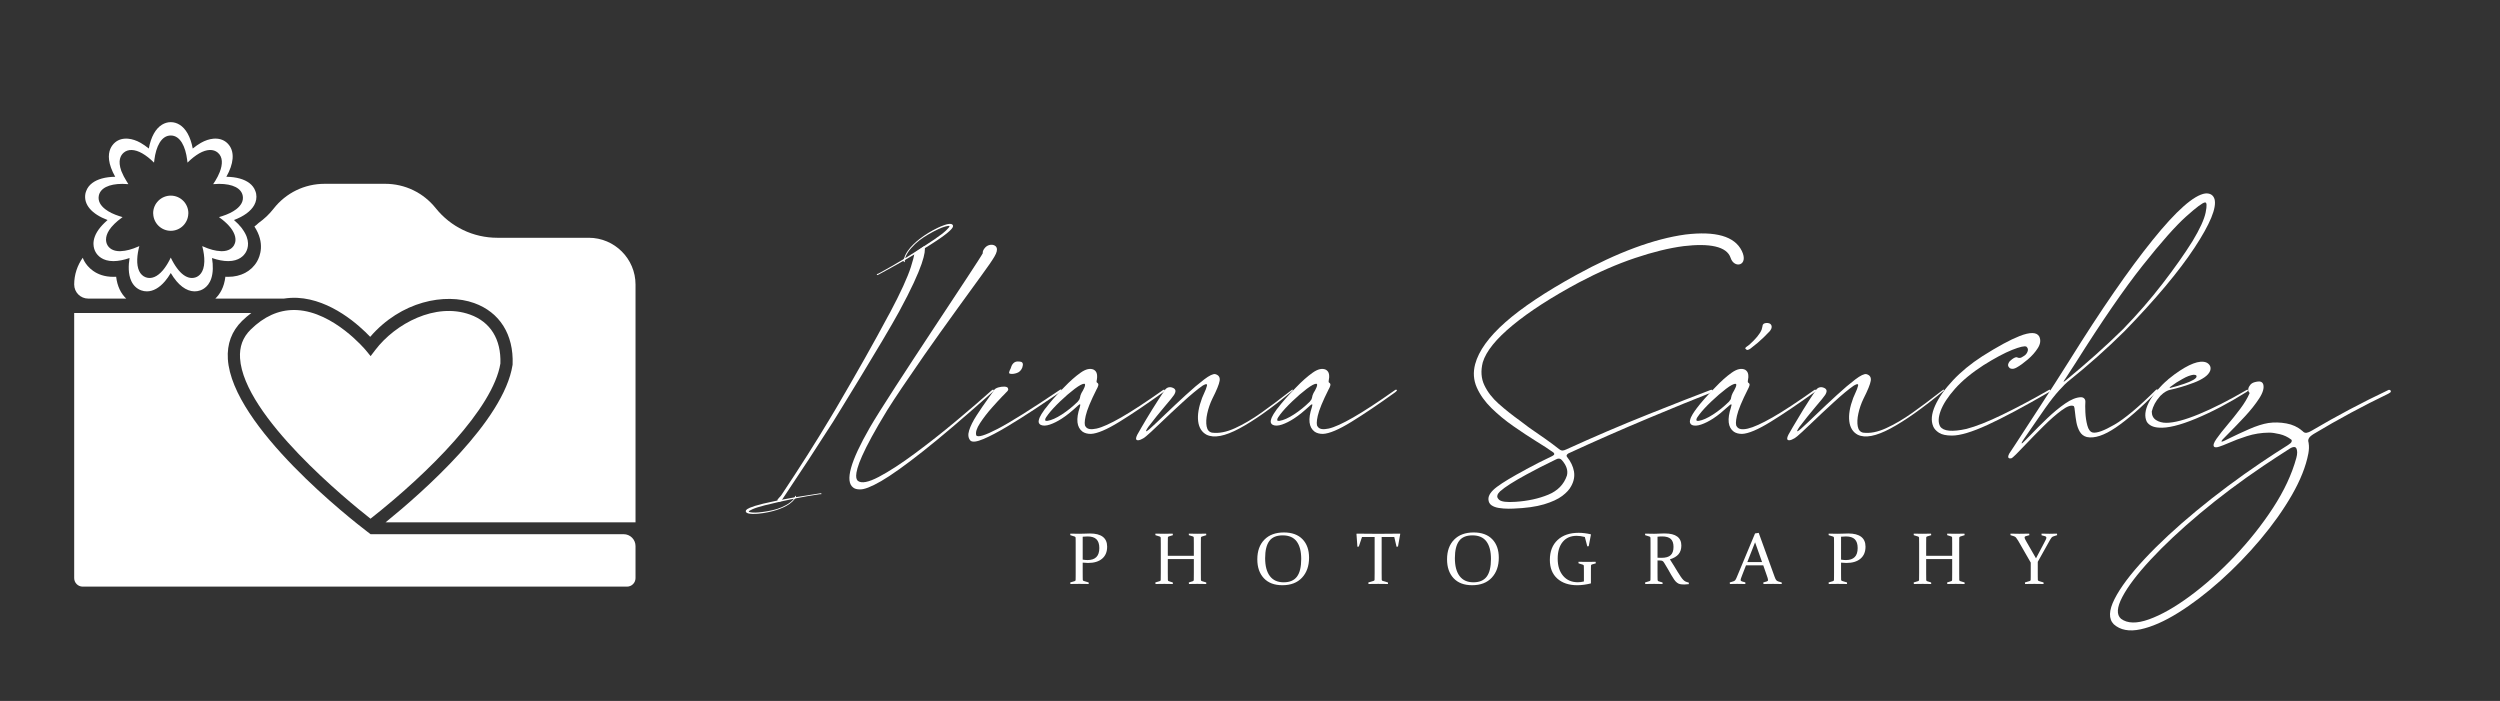 <?xml version="1.0" encoding="utf-8"?>
<!-- Generator: Adobe Illustrator 16.0.0, SVG Export Plug-In . SVG Version: 6.00 Build 0)  -->
<!DOCTYPE svg PUBLIC "-//W3C//DTD SVG 1.0//EN" "http://www.w3.org/TR/2001/REC-SVG-20010904/DTD/svg10.dtd">
<svg version="1.0" id="Capa_1" xmlns="http://www.w3.org/2000/svg" xmlns:xlink="http://www.w3.org/1999/xlink" x="0px" y="0px"
	 width="963px" height="270px" viewBox="0 0 963 270" enable-background="new 0 0 963 270" xml:space="preserve">
<rect x="0" y="0" width="963" height="270" fill="#333333" stroke="none"/>
<g>
	<path fill="#FFFFFF" d="M382.587,150.11c0.142,0.028,0.231,0.108,0.259,0.238c0.026,0.139-0.081,0.299-0.32,0.484
		c-10.95,9.771-19.908,17.405-26.872,22.906c-6.961,5.5-12.377,9.364-16.238,11.593c-3.865,2.229-6.617,3.289-8.253,3.181
		c-1.101,0-1.947-0.24-2.536-0.728c-3.196-2.388-1.061-10.061,6.397-23.021c7.461-12.964,42.352-64.669,43.585-67.299
		c-0.106-0.159-0.079-0.458,0.081-0.884c0.162-0.43,0.458-0.87,0.888-1.309c0.429-0.444,0.966-0.745,1.61-0.907
		c0.616-0.135,1.175-0.107,1.669,0.082c0.498,0.187,0.838,0.495,1.027,0.924c0.35,0.78,0.081,1.929-0.807,3.441
		c-0.883,1.518-2.521,3.899-4.909,7.146c-1.447,1.983-15.465,21.228-22.09,30.768c-6.629,9.538-11.392,16.617-14.291,21.231
		c-2.441,4-4.448,7.447-6.021,10.346c-1.567,2.897-2.789,5.327-3.66,7.289c-0.873,1.952-1.477,3.553-1.812,4.788
		c-0.335,1.23-0.503,2.178-0.503,2.837c0,0.658,0.08,1.132,0.243,1.428c0.159,0.298,0.294,0.482,0.402,0.563
		c0.026,0,0.038,0.012,0.038,0.043c1.396,1.044,4.074,0.527,8.033-1.552c3.958-2.079,8.572-5.073,13.848-8.979
		c5.269-3.902,10.549-8.06,15.837-12.476c5.285-4.415,9.939-8.419,13.966-12.015C382.294,150.124,382.435,150.087,382.587,150.11"/>
	<path fill="#FFFFFF" d="M408.805,150.029c0.122,0.081,0.141,0.223,0.06,0.424c-0.08,0.201-0.241,0.397-0.483,0.582
		c-2.979,2.042-6.276,4.255-9.901,6.642c-3.62,2.393-7.169,4.624-10.645,6.706c-3.475,2.079-6.481,3.653-9.02,4.728
		c-2.534,1.072-4.19,1.288-4.968,0.645c-0.888-0.941-1.069-2.254-0.544-3.944c0.522-1.69,1.49-3.632,2.896-5.817
		c1.41-2.19,2.987-4.489,4.733-6.904c0.266-0.376,0.507-0.708,0.725-1.006c0.241-0.348,0.467-0.669,0.685-0.969
		c0.211-0.292,0.442-0.627,0.685-1.004c0.291-0.375,0.816-0.671,1.567-0.887c0.751-0.211,1.489-0.315,2.217-0.301
		c0.721,0.013,1.191,0.182,1.406,0.503c0.186,0.353,0.203,0.665,0.041,0.947c-0.16,0.281-0.418,0.569-0.766,0.863
		c-0.214,0.215-0.443,0.455-0.68,0.727c-0.112,0.105-0.339,0.335-0.689,0.683c-0.964,0.993-2.312,2.464-4.046,4.409
		c-1.729,1.944-3.251,3.922-4.566,5.935c-1.315,2.014-1.799,3.584-1.451,4.711c0.59,0.885,3.355,0.04,8.294-2.533
		c4.937-2.575,12.879-7.556,23.828-14.935C408.476,150.019,408.686,149.952,408.805,150.029 M389.265,143.994
		c-0.432-0.055-0.621-0.23-0.564-0.525c0.054-0.295,0.175-0.641,0.364-1.045c0.184-0.325,0.32-0.633,0.4-0.928
		c0.187-0.669,0.502-1.214,0.946-1.629c0.441-0.417,0.984-0.624,1.63-0.624c0.458,0,0.859,0.042,1.207,0.121
		c0.352,0.079,0.584,0.293,0.707,0.644c0.119,0.351,0.06,0.886-0.181,1.611c-0.43,1.045-1.114,1.73-2.056,2.051
		C390.779,143.994,389.961,144.102,389.265,143.994"/>
	<path fill="#FFFFFF" d="M448.372,150.11c0.131,0,0.231,0.028,0.301,0.081c0.065,0.055,0.052,0.162-0.041,0.322
		c-0.093,0.162-0.318,0.378-0.665,0.644c-6.334,4.564-11.93,8.339-16.786,11.33c-4.857,2.992-8.521,4.546-10.988,4.651
		c-1.286,0-2.348-0.282-3.18-0.847c-2.253-1.661-2.616-4.793-1.087-9.382c0.134-0.426,0.201-0.727,0.201-0.902
		c0-0.175-0.048-0.264-0.14-0.264c-0.097,0-0.21,0.047-0.343,0.145c-0.136,0.092-0.255,0.194-0.361,0.3
		c-1.261,1.155-2.371,2.121-3.324,2.897c-0.95,0.779-1.925,1.491-2.917,2.132c-1.608,1.049-3.145,1.82-4.606,2.317
		c-1.462,0.497-2.638,0.541-3.524,0.141c-0.699-0.373-0.96-0.961-0.786-1.75c0.175-0.792,0.531-1.609,1.068-2.455
		c0.538-0.844,1.005-1.537,1.409-2.077c0.055-0.023,0.095-0.05,0.12-0.078c1.638-2.228,4.013-4.92,7.126-8.091
		c2.227-2.334,4.353-4.221,6.378-5.655c2.028-1.437,3.737-1.818,5.132-1.145c0.672,0.399,1.067,0.99,1.188,1.771
		c0.119,0.776,0.074,1.635-0.143,2.578c-0.023,0.131-0.023,0.259,0,0.38c0.027,0.12,0.122,0.222,0.283,0.302
		c0.35,0.242,0.47,0.578,0.363,1.006c-0.106,0.428-0.295,0.888-0.562,1.368l-0.038,0.041c-2.338,4.64-3.753,8.081-4.249,10.325
		c-0.498,2.239-0.504,3.616-0.021,4.121c0.616,0.996,2.02,1.25,4.208,0.768c2.187-0.483,5.358-1.918,9.516-4.308
		c4.163-2.385,9.528-5.901,16.102-10.543C448.114,150.151,448.233,150.11,448.372,150.11 M416.572,151.398
		c0.429-0.67,0.798-1.362,1.104-2.073c0.312-0.709,0.374-1.186,0.185-1.428h-0.042c-0.025-0.029-0.053-0.041-0.08-0.041v-0.04
		c-0.699-0.053-1.943,0.599-3.744,1.949c-1.799,1.358-3.677,2.976-5.635,4.851c-1.96,1.881-3.502,3.558-4.629,5.033
		c-0.025,0.028-0.054,0.069-0.08,0.123c-0.188,0.237-0.416,0.562-0.687,0.965c-0.266,0.401-0.395,0.753-0.378,1.048
		c0.013,0.293,0.327,0.402,0.942,0.319c1.503-0.24,3.328-1.053,5.477-2.434c2.144-1.383,4.197-3.038,6.158-4.973
		c0.536-0.616,0.79-1.072,0.764-1.369h0.043C416.073,152.604,416.276,151.963,416.572,151.398"/>
	<path fill="#FFFFFF" d="M497.577,150.232c0.104-0.108,0.207-0.155,0.298-0.142c0.096,0.015,0.142,0.067,0.142,0.161
		s-0.067,0.209-0.2,0.339c-7.996,6.633-14.793,11.45-20.39,14.452c-5.592,3.008-9.812,3.812-12.657,2.416
		c-1.852-0.993-2.933-2.724-3.24-5.192c-0.307-2.47,0.193-5.46,1.51-8.976c0.241-0.617,0.51-1.234,0.805-1.852
		c0.511-1.047,0.871-2.014,1.088-2.897c0.052-0.321-0.006-0.503-0.183-0.546c-0.176-0.037-0.395,0-0.665,0.123
		c-0.267,0.12-0.521,0.247-0.764,0.383c-2.013,1.394-4.587,3.525-7.726,6.396c-3.143,2.875-6.083,5.625-8.817,8.255
		c-2.713,2.602-4.484,4.24-5.313,4.912c-0.698,0.59-1.406,1.028-2.134,1.305c-0.723,0.283-1.241,0.296-1.551,0.041
		c-0.306-0.255-0.207-0.907,0.304-1.952c0.054-0.105,0.612-1.079,1.669-2.917c1.062-1.84,2.393-4.067,4.005-6.683
		c1.612-2.613,3.261-5.158,4.95-7.627c0.402-0.565,0.883-0.906,1.432-1.029c0.549-0.117,1.09-0.06,1.628,0.183
		c0.539,0.215,0.866,0.528,0.988,0.946c0.119,0.418-0.049,1.015-0.506,1.79c-0.505,0.753-1.648,2.162-3.417,4.227
		c-2.147,2.523-4.308,5.21-6.483,8.051c-0.212,0.321-0.406,0.623-0.582,0.905c-0.174,0.282-0.284,0.506-0.322,0.666
		c-0.043,0.16,0.045,0.194,0.262,0.1c0.215-0.094,0.602-0.383,1.167-0.864c1.663-1.502,3.701-3.421,6.118-5.756
		c2.522-2.419,5.104-4.841,7.749-7.268c2.64-2.428,4.998-4.425,7.062-5.997c2.066-1.571,3.517-2.259,4.349-2.072
		c1.312,0.374,1.865,1.233,1.649,2.577c-0.216,1.343-1.152,3.648-2.82,6.924c-0.885,1.849-1.535,3.734-1.949,5.653
		c-0.418,1.917-0.498,3.57-0.242,4.951c0.252,1.383,0.944,2.195,2.071,2.436c2.631,0.348,5.59-0.225,8.877-1.729
		c3.289-1.505,6.672-3.489,10.145-5.96c3.474-2.469,6.834-4.977,10.082-7.526C496.502,151.037,497.038,150.633,497.577,150.232"/>
	<path fill="#FFFFFF" d="M537.763,150.11c0.133,0,0.234,0.028,0.302,0.081c0.067,0.055,0.052,0.162-0.04,0.322
		c-0.093,0.162-0.316,0.378-0.663,0.644c-6.336,4.564-11.929,8.339-16.786,11.33c-4.856,2.992-8.521,4.546-10.988,4.651
		c-1.289,0-2.349-0.282-3.18-0.847c-2.252-1.661-2.615-4.793-1.088-9.382c0.133-0.426,0.203-0.727,0.203-0.902
		c0-0.175-0.047-0.264-0.143-0.264c-0.094,0-0.205,0.047-0.34,0.145c-0.138,0.092-0.256,0.194-0.365,0.3
		c-1.262,1.155-2.369,2.121-3.32,2.897c-0.95,0.779-1.924,1.491-2.916,2.132c-1.609,1.049-3.147,1.82-4.609,2.317
		c-1.464,0.497-2.64,0.541-3.522,0.141c-0.702-0.373-0.959-0.961-0.785-1.75c0.174-0.792,0.53-1.609,1.064-2.455
		c0.539-0.844,1.009-1.537,1.409-2.077c0.056-0.023,0.097-0.05,0.123-0.078c1.638-2.228,4.012-4.92,7.124-8.091
		c2.228-2.334,4.351-4.221,6.379-5.655c2.028-1.437,3.738-1.818,5.131-1.145c0.671,0.399,1.067,0.99,1.189,1.771
		c0.12,0.776,0.074,1.635-0.142,2.578c-0.027,0.131-0.027,0.259,0,0.38c0.029,0.12,0.121,0.222,0.282,0.302
		c0.349,0.242,0.47,0.578,0.362,1.006s-0.296,0.888-0.564,1.368l-0.037,0.041c-2.335,4.64-3.75,8.081-4.246,10.325
		c-0.496,2.239-0.508,3.616-0.021,4.121c0.614,0.996,2.017,1.25,4.204,0.768c2.189-0.483,5.361-1.918,9.519-4.308
		c4.161-2.385,9.528-5.901,16.101-10.543C537.507,150.151,537.626,150.11,537.763,150.11 M505.964,151.398
		c0.43-0.67,0.797-1.362,1.105-2.073c0.31-0.709,0.371-1.186,0.185-1.428h-0.042c-0.025-0.029-0.056-0.041-0.081-0.041v-0.04
		c-0.698-0.053-1.946,0.599-3.743,1.949c-1.799,1.358-3.678,2.976-5.633,4.851c-1.963,1.881-3.502,3.558-4.631,5.033
		c-0.026,0.028-0.054,0.069-0.079,0.123c-0.19,0.237-0.417,0.562-0.685,0.965c-0.269,0.401-0.396,0.753-0.383,1.048
		c0.013,0.293,0.327,0.402,0.944,0.319c1.502-0.24,3.328-1.053,5.476-2.434c2.145-1.383,4.199-3.038,6.159-4.973
		c0.534-0.616,0.79-1.072,0.763-1.369h0.041C505.468,152.604,505.667,151.963,505.964,151.398"/>
	<path fill="#FFFFFF" d="M658.873,150.233c-5.285,1.982-13.227,5.091-23.827,9.315c-10.604,4.225-21.215,8.77-31.839,13.626h-0.041
		c-0.351,0.188-0.737,0.31-1.167,0.361s-0.9-0.119-1.41-0.52c-1.637-1.29-3.461-2.649-5.473-4.069
		c-2.012-1.421-3.675-2.574-4.992-3.46c-0.752-0.536-1.207-0.858-1.367-0.965c-1.098-0.829-2.203-1.665-3.301-2.495
		c-2.925-2.096-5.629-4.244-8.111-6.442s-4.34-4.601-5.573-7.207c-1.235-2.599-1.438-5.538-0.606-8.812
		c1.289-4.268,5.153-9.053,11.595-14.35c6.44-5.298,14.919-10.769,25.435-16.402c7.465-3.945,14.664-7.084,21.601-9.419
		c6.933-2.335,13.191-3.868,18.776-4.591c9.794-1.15,16.608,0.028,18.073,4.549c1.377,4.249,7.081,3.02,4.304-2.697
		c-2.754-5.665-10.114-7.714-21.733-6.32c-12.13,1.666-26.142,6.86-42.021,15.577c-11.865,6.522-20.979,12.6-27.354,18.236
		c-6.371,5.635-10.245,11.015-11.614,16.14c-0.828,3.138-0.621,6.126,0.625,8.955c1.25,2.831,3.141,5.489,5.675,7.972
		c2.538,2.482,5.335,4.792,8.396,6.923c3.058,2.134,6.01,4.084,8.855,5.856c2.602,1.586,4.804,3.021,6.6,4.308
		c0.215,0.162,0.324,0.359,0.324,0.603c0,0.241-0.256,0.496-0.768,0.765c-3.674,1.745-7.016,3.434-10.021,5.074
		c-0.082,0.051-0.162,0.108-0.241,0.16c-5.072,2.706-8.749,4.917-11.028,6.622c-2.283,1.703-3.383,3.317-3.303,4.849
		c0.056,0.99,0.449,1.744,1.187,2.253c0.739,0.514,1.693,0.858,2.858,1.045c1.169,0.19,2.422,0.285,3.764,0.285
		c0.589,0,1.194-0.019,1.812-0.041c4.832-0.187,8.762-0.739,11.793-1.649c3.034-0.912,5.376-1.994,7.025-3.239
		c1.648-1.249,2.795-2.502,3.438-3.766c1.049-1.879,1.404-3.778,1.071-5.693c-0.34-1.921-1.23-3.779-2.677-5.577
		c-0.16-0.188-0.207-0.397-0.141-0.623c0.064-0.229,0.287-0.464,0.663-0.707c10.224-4.72,20.502-9.24,30.834-13.562
		c10.33-4.321,18.282-7.568,23.869-9.743c0.347-0.158,0.59-0.354,0.723-0.582c0.134-0.228,0.146-0.409,0.04-0.542
		C659.491,150.098,659.25,150.098,658.873,150.233z M603.569,183.197c-1.156,3.408-3.555,5.864-7.205,7.368
		c-3.648,1.501-7.822,2.414-12.518,2.733c-3.434,0.242-5.57-0.026-6.399-0.803c-0.483-0.457-0.72-0.893-0.706-1.311
		c0.014-0.415,0.148-0.789,0.4-1.127c0.256-0.332,0.488-0.608,0.705-0.823c0.027-0.026,0.055-0.041,0.082-0.041
		c1.715-1.554,5.087-3.706,10.102-6.438c3.328-1.827,7.111-3.759,11.352-5.798c0.885-0.484,1.625-0.403,2.215,0.242
		C603.419,179.268,604.077,181.268,603.569,183.197z"/>
	<path fill="#FFFFFF" d="M699.204,150.11c0.15,0,0.255,0.033,0.321,0.103c0.066,0.062,0.055,0.171-0.038,0.322
		c-0.098,0.145-0.316,0.356-0.667,0.622c-6.331,4.564-11.927,8.339-16.783,11.33c-4.858,2.992-8.52,4.546-10.987,4.651
		c-1.29,0-2.35-0.282-3.183-0.846c-2.25-1.637-2.615-4.763-1.085-9.378h-0.04c0.159-0.43,0.241-0.734,0.241-0.907
		c0-0.175-0.049-0.264-0.143-0.264s-0.207,0.05-0.34,0.145c-0.137,0.092-0.254,0.194-0.361,0.3
		c-1.292,1.155-2.404,2.121-3.341,2.897c-0.943,0.779-1.907,1.491-2.899,2.136c-1.609,1.045-3.145,1.816-4.611,2.313
		c-1.46,0.497-2.647,0.559-3.559,0.181c-0.67-0.403-0.922-0.999-0.744-1.79c0.176-0.792,0.525-1.609,1.064-2.455
		c0.538-0.844,1.005-1.525,1.41-2.032c0.027-0.055,0.054-0.095,0.08-0.122c1.661-2.229,4.052-4.927,7.165-8.092
		c2.199-2.335,4.312-4.221,6.336-5.655c2.029-1.437,3.753-1.818,5.175-1.148c0.67,0.403,1.066,0.994,1.188,1.774
		c0.121,0.777,0.071,1.635-0.142,2.571c-0.028,0.138-0.028,0.266,0,0.387c0.025,0.12,0.119,0.234,0.28,0.339
		c0.35,0.219,0.47,0.541,0.363,0.969c-0.109,0.428-0.296,0.882-0.564,1.368c-0.026,0.029-0.04,0.054-0.04,0.081
		c-2.334,4.614-3.748,8.041-4.244,10.285c-0.501,2.241-0.504,3.618-0.021,4.125c0.614,1.018,2.015,1.283,4.205,0.785
		c2.188-0.497,5.359-1.937,9.52-4.308c4.158-2.372,9.525-5.895,16.101-10.566C698.944,150.151,699.056,150.11,699.204,150.11
		 M667.425,151.398c0.403-0.67,0.769-1.362,1.089-2.073c0.322-0.709,0.389-1.187,0.2-1.428h-0.039
		c-0.028-0.029-0.055-0.041-0.082-0.041h-0.039c-0.672-0.082-1.905,0.562-3.706,1.932c-1.794,1.369-3.677,2.986-5.633,4.851
		c-1.958,1.865-3.502,3.535-4.629,5.012c-0.028,0.027-0.056,0.068-0.08,0.122c-0.216,0.237-0.449,0.562-0.703,0.965
		c-0.256,0.401-0.377,0.753-0.366,1.048c0.015,0.293,0.329,0.402,0.947,0.323c1.505-0.244,3.329-1.057,5.477-2.438
		c2.146-1.38,4.197-3.038,6.156-4.973c0.535-0.616,0.79-1.072,0.766-1.369C666.915,152.604,667.133,151.963,667.425,151.398
		 M672.858,134.772c-0.482-0.293-0.662-0.54-0.541-0.743c0.12-0.199,0.368-0.422,0.742-0.663c0.269-0.162,0.525-0.349,0.768-0.563
		c2.497-2.229,4.076-4.16,4.75-5.796c0.106-0.322,0.199-0.683,0.276-1.088c0.056-0.35,0.111-0.616,0.164-0.806h0.04v-0.038
		c0.133-0.271,0.388-0.457,0.765-0.564c0.376-0.105,0.764-0.135,1.169-0.079c0.403,0.053,0.725,0.175,0.967,0.362
		c0.372,0.349,0.535,0.773,0.482,1.265c-0.056,0.499-0.283,0.987-0.685,1.473c-0.133,0.187-0.906,0.975-2.312,2.353
		c-1.411,1.383-3.119,2.84-5.133,4.368c-0.243,0.186-0.514,0.336-0.804,0.444C673.209,134.804,672.993,134.828,672.858,134.772"/>
	<path fill="#FFFFFF" d="M748.391,150.232c0.104-0.108,0.204-0.155,0.299-0.142c0.098,0.015,0.142,0.067,0.142,0.161
		s-0.068,0.209-0.201,0.339c-7.997,6.633-14.792,11.45-20.39,14.452c-5.592,3.008-9.814,3.812-12.654,2.416
		c-1.852-0.993-2.933-2.724-3.241-5.192c-0.31-2.47,0.193-5.46,1.511-8.976c0.242-0.617,0.508-1.234,0.805-1.852
		c0.51-1.047,0.868-2.014,1.085-2.897c0.056-0.321-0.006-0.503-0.179-0.546c-0.178-0.037-0.396,0-0.665,0.123
		c-0.271,0.12-0.525,0.247-0.767,0.383c-2.012,1.394-4.59,3.525-7.725,6.396c-3.144,2.875-6.083,5.625-8.819,8.255
		c-2.709,2.602-4.479,4.24-5.312,4.912c-0.697,0.59-1.411,1.028-2.131,1.305c-0.725,0.283-1.243,0.296-1.553,0.041
		c-0.308-0.255-0.206-0.907,0.301-1.952c0.056-0.105,0.611-1.079,1.673-2.917c1.059-1.84,2.395-4.067,4.003-6.683
		c1.613-2.613,3.261-5.158,4.951-7.627c0.399-0.565,0.882-0.906,1.43-1.029c0.549-0.117,1.096-0.06,1.628,0.183
		c0.54,0.215,0.866,0.528,0.99,0.946c0.122,0.418-0.047,1.015-0.505,1.79c-0.508,0.753-1.648,2.162-3.421,4.227
		c-2.145,2.523-4.307,5.21-6.478,8.051c-0.217,0.321-0.412,0.623-0.585,0.905c-0.175,0.282-0.281,0.506-0.321,0.666
		c-0.042,0.16,0.045,0.194,0.26,0.1c0.215-0.094,0.604-0.383,1.165-0.864c1.666-1.502,3.708-3.421,6.118-5.756
		c2.523-2.419,5.109-4.841,7.752-7.268c2.641-2.428,4.995-4.425,7.062-5.997c2.064-1.571,3.518-2.259,4.347-2.072
		c1.313,0.374,1.865,1.233,1.65,2.577c-0.216,1.343-1.154,3.648-2.816,6.924c-0.886,1.849-1.539,3.734-1.951,5.653
		c-0.417,1.917-0.496,3.57-0.244,4.951c0.253,1.383,0.948,2.195,2.074,2.436c2.629,0.348,5.589-0.225,8.874-1.729
		c3.29-1.505,6.668-3.489,10.146-5.96c3.474-2.469,6.832-4.977,10.082-7.526C747.316,151.037,747.854,150.633,748.391,150.232"/>
	<path fill="#FFFFFF" d="M789.684,150.169c0.12,0.07,0.18,0.17,0.18,0.306s-0.119,0.281-0.358,0.442
		c-10.012,5.795-17.995,10.057-23.952,12.779c-5.957,2.725-10.505,4.087-13.646,4.087c-2.253,0-3.933-0.364-5.031-1.089
		c-1.097-0.724-1.836-1.543-2.211-2.457c-0.915-2.173-0.673-4.821,0.723-7.948c1.397-3.126,3.68-6.372,6.845-9.738
		c3.164-3.372,6.947-6.477,11.35-9.322c5.928-3.751,10.706-6.345,14.328-7.768c4.107-1.611,6.642-1.554,7.607,0.161
		c0.647,1.366,0.473,2.848-0.524,4.429c-0.993,1.586-2.293,3.06-3.901,4.425c-1.61,1.37-3.021,2.392-4.229,3.062
		c-0.935,0.562-1.783,0.687-2.532,0.362c-0.053-0.024-0.108-0.053-0.161-0.082c-0.162-0.135-0.312-0.294-0.445-0.484
		c-0.401-0.559-0.266-1.283,0.403-2.171c0.268-0.267,0.585-0.537,0.948-0.806c0.36-0.268,0.715-0.476,1.065-0.623
		c0.348-0.146,0.618-0.181,0.807-0.099c0.345,0.188,0.711,0.269,1.087,0.237c0.377-0.025,0.845-0.237,1.407-0.644
		c0.026-0.025,0.053-0.052,0.077-0.079h0.042c0.188-0.133,0.377-0.268,0.565-0.405c0-0.023,0.013-0.036,0.037-0.036l0.042-0.041
		c0-0.028,0.016-0.04,0.04-0.04c0.428-0.431,0.716-0.94,0.866-1.529c0.146-0.589-0.035-1.11-0.547-1.572
		c-0.667-0.346-2.494,0.068-5.472,1.247c-2.978,1.185-6.668,3.157-11.068,5.917c-4.563,2.954-8.21,5.973-10.95,9.058
		c-2.735,3.088-4.579,5.919-5.533,8.492c-0.953,2.579-1.013,4.591-0.18,6.042c1.258,1.85,4.641,2.157,10.142,0.927
		c3.648-0.94,8.278-2.771,13.886-5.5c5.609-2.72,11.593-5.907,17.953-9.557C789.449,150.098,789.566,150.105,789.684,150.169"/>
	<path fill="#FFFFFF" d="M830.899,149.987c0.16,0,0.251,0.082,0.26,0.244c0.013,0.161-0.124,0.401-0.419,0.723
		c-5.959,6.067-11.198,10.634-15.718,13.709c-4.525,3.071-8.247,4.301-11.172,3.682c-1.207-0.32-2.12-1.021-2.738-2.094
		c-0.617-1.071-1.045-2.289-1.289-3.642c-0.241-1.358-0.414-2.6-0.522-3.724c-0.106-1.369-0.269-2.187-0.483-2.455
		c-0.99-0.484-2.554,0.059-4.689,1.632c-2.131,1.567-4.453,3.6-6.961,6.098c-2.51,2.494-4.84,4.868-6.984,7.121
		c-1.449,1.53-2.656,2.78-3.62,3.747c-0.968,0.964-1.584,1.475-1.854,1.527h-0.079c-0.133,0.024-0.288,0.034-0.463,0.021
		c-0.176-0.015-0.324-0.074-0.448-0.182c-0.117-0.106-0.17-0.289-0.157-0.546c0.016-0.254,0.142-0.618,0.384-1.102
		c0.104-0.163,0.846-1.278,2.213-3.344c2.417-3.702,5.676-8.715,9.78-15.034c4.107-6.321,7.864-12.188,11.271-17.612
		c12.101-19.424,22.74-34.836,31.919-46.228c9.176-11.391,15.968-17.395,20.365-18.012c1.852-0.134,3.035,0.589,3.542,2.177
		c0.886,3.325-1.675,9.555-7.687,18.694c-6.011,9.138-14.987,19.848-26.926,32.142c-0.026,0-0.044,0.01-0.044,0.039
		c-6.706,6.652-13.938,13.093-21.694,19.319l-0.04,0.042h-0.04c-0.643,0.511-1.77,1.644-3.383,3.4
		c-1.608,1.757-3.43,4.086-5.472,6.983c-0.645,0.914-1.273,1.826-1.895,2.738c-2.438,3.486-4.506,6.478-6.196,8.975
		c-0.219,0.296-0.409,0.59-0.582,0.884c-0.178,0.298-0.293,0.53-0.344,0.709c-0.053,0.171-0.007,0.224,0.14,0.16
		c0.146-0.069,0.45-0.328,0.906-0.787c0.725-0.723,1.504-1.516,2.333-2.374c1.986-2.091,4.148-4.253,6.481-6.481
		c2.337-2.224,4.637-4.124,6.905-5.691c2.269-1.573,4.284-2.385,6.055-2.439c0.564,0,1.001,0.168,1.31,0.508
		c0.308,0.331,0.451,0.769,0.423,1.304c-0.08,0.832-0.08,2.157,0,3.966c0.082,1.812,0.334,3.516,0.762,5.112
		c0.435,1.598,1.13,2.502,2.094,2.717c1.56,0.296,4.331-0.711,8.316-3.022c3.98-2.302,9.302-6.758,15.959-13.36
		C830.579,150.069,830.74,149.987,830.899,149.987 M795.479,146.004c-0.136,0.188-0.257,0.368-0.366,0.546
		c-0.102,0.174-0.17,0.307-0.201,0.401c-0.024,0.095,0.02,0.113,0.142,0.059c0.12-0.053,0.356-0.226,0.705-0.521
		c8.104-6.654,15.429-13.201,21.979-19.643l0.04-0.039c5.527-5.69,10.603-11.524,15.215-17.511
		c4.612-5.984,8.465-11.443,11.551-16.383c2.845-4.722,4.535-8.413,5.073-11.067c0.538-2.658,0.456-3.947-0.241-3.866
		c-0.86,0.028-3.301,1.844-7.326,5.453c-4.027,3.609-9.604,9.903-16.724,18.878c-7.124,8.978-15.749,21.503-25.866,37.576
		c-1.097,1.746-2.414,3.771-3.943,6.079L795.479,146.004z"/>
	<path fill="#FFFFFF" d="M865.855,150.191c0.079,0.055,0.093,0.147,0.04,0.281c-0.054,0.138-0.176,0.27-0.361,0.401h-0.042v0.043
		c-6.895,4.321-13.44,7.766-19.644,10.343c-6.2,2.576-10.959,3.733-14.286,3.461c-2.171-0.131-3.704-0.872-4.591-2.212
		c-0.994-1.985-0.753-4.471,0.725-7.448c0.43-0.83,0.902-1.608,1.409-2.334c0.403-0.588,0.804-1.151,1.207-1.691
		c1.854-2.119,3.381-3.659,4.588-4.629c0.108-0.106,0.204-0.199,0.281-0.28c0.029,0,0.042-0.013,0.042-0.041
		c0.831-0.669,1.638-1.299,2.413-1.89c5.556-4.027,9.623-5.556,12.197-4.589c0.62,0.269,1.09,0.676,1.407,1.223
		c0.323,0.552,0.363,1.206,0.124,1.959c-0.348,0.935-1.097,1.794-2.231,2.575c-1.143,0.775-2.492,1.463-4.049,2.05
		c-3.301,1.238-6.4,2.161-9.298,2.778c-0.346,0.055-0.854,0.262-1.509,0.623c-0.658,0.365-1.347,0.904-2.071,1.631l-0.04,0.039
		c-0.053,0.082-0.122,0.161-0.201,0.242c-1.584,1.772-2.617,3.704-3.102,5.798c0,1.476,0.549,2.568,1.65,3.282
		c1.101,0.709,2.417,1.064,3.945,1.064c3.002,0,7.202-1.114,12.594-3.342c5.396-2.227,11.528-5.339,18.398-9.338
		C865.639,150.087,865.775,150.087,865.855,150.191 M836.15,148.902c-0.218,0.164-0.353,0.297-0.401,0.404
		c-0.056,0.107,0.064,0.133,0.359,0.079c1.475-0.349,3.207-0.86,5.194-1.528c1.449-0.481,2.652-0.999,3.604-1.549
		c0.948-0.551,1.343-1.054,1.183-1.514v-0.038l-0.039-0.04v-0.038c-0.215-0.243-0.588-0.351-1.128-0.323
		c-0.428,0.054-0.938,0.174-1.526,0.361h-0.042v0.04c-0.082,0-0.162,0.029-0.241,0.08h-0.038h-0.042
		c-0.727,0.271-1.544,0.674-2.457,1.207C839.158,146.799,837.681,147.748,836.15,148.902"/>
	<path fill="#FFFFFF" d="M920.093,150.19c0.213-0.055,0.423-0.019,0.623,0.104c0.201,0.119,0.281,0.301,0.241,0.543
		c-0.04,0.241-0.344,0.495-0.904,0.761c0,0.03-0.013,0.044-0.04,0.044c-9.822,4.725-19.403,9.889-28.743,15.497
		c-0.99,0.618-1.615,1.167-1.867,1.649c-0.258,0.485-0.333,0.926-0.225,1.329c0.027,0.186,0.069,0.372,0.12,0.563v0.038v0.042
		c0.188,1.151,0.148,2.467-0.12,3.945c-0.938,4.937-3.053,10.263-6.338,15.98c-3.289,5.712-7.337,11.421-12.138,17.126
		c-4.801,5.702-9.953,11.006-15.454,15.92c-5.5,4.91-10.917,9.02-16.242,12.337c-5.328,3.312-10.164,5.432-14.513,6.358
		c-4.349,0.928-7.77,0.276-10.264-1.954c-2.038-2.063-1.938-5.312,0.302-9.739c2.244-4.428,6.111-9.584,11.612-15.477
		c5.503-5.891,12.136-12.05,19.907-18.474c7.767-6.431,16.16-12.688,25.177-18.777c3.354-2.256,6.719-4.441,10.102-6.562
		c0.805-0.51,1.268-0.939,1.39-1.287c0.121-0.35,0.086-0.617-0.103-0.806c-1.338-1.021-2.824-1.725-4.446-2.112
		c-1.621-0.387-2.973-0.585-4.045-0.585c-3.032,0.027-5.906,0.477-8.613,1.349c-2.711,0.875-5.086,1.764-7.126,2.678
		c-1.423,0.616-2.607,1.081-3.561,1.388c-0.955,0.31-1.604,0.316-1.956,0.021c-0.454-0.513-0.144-1.533,0.929-3.059
		c1.074-1.53,2.494-3.344,4.267-5.435c1.663-1.96,3.289-3.992,4.871-6.098c1.582-2.107,2.778-4.1,3.582-5.978v-0.084
		c0-0.05-0.013-0.11-0.04-0.179c-0.028-0.066-0.095-0.153-0.203-0.265c-0.242-0.293-0.317-0.7-0.22-1.226
		c0.096-0.524,0.348-1.034,0.765-1.529c0.416-0.495,0.985-0.837,1.708-1.027c1.021-0.269,1.77-0.329,2.253-0.18
		c0.482,0.147,0.821,0.477,1.01,0.983c0.43,1.398-0.086,3.221-1.551,5.477c-1.462,2.252-3.308,4.574-5.531,6.964
		c-2.229,2.391-4.254,4.495-6.079,6.319c-0.833,0.829-1.53,1.543-2.096,2.133c-0.184,0.162-0.353,0.336-0.498,0.523
		c-0.151,0.19-0.253,0.35-0.309,0.48c-0.051,0.138,0,0.205,0.164,0.205c0.162,0,0.47-0.109,0.929-0.322
		c0.589-0.27,1.3-0.618,2.133-1.048c2.171-1.074,4.646-2.22,7.422-3.442c2.777-1.219,5.243-2.004,7.386-2.352
		c2.257-0.324,4.572-0.268,6.947,0.16c2.375,0.427,4.393,1.368,6.057,2.816c0.053,0.025,0.122,0.081,0.201,0.16
		c0.456,0.512,0.971,0.719,1.549,0.626c0.578-0.095,1.191-0.343,1.832-0.747c0-0.024,0.014-0.039,0.04-0.039h0.042
		C899.951,160.295,909.843,155.049,920.093,150.19 M817.006,238.341c2.472,1.854,6.074,1.929,10.808,0.224
		c4.736-1.707,9.994-4.689,15.78-8.96c5.782-4.263,11.486-9.35,17.106-15.251c5.62-5.905,10.571-12.137,14.854-18.697
		c4.278-6.561,7.279-12.981,8.994-19.261c0.215-0.779,0.324-1.503,0.324-2.175c-0.052-1.207-0.342-1.872-0.864-1.992
		c-0.525-0.121-1.189,0.074-1.994,0.583c-3.46,2.2-6.869,4.428-10.224,6.683c-8.854,5.984-16.998,12.097-24.435,18.339
		c-7.429,6.234-13.737,12.146-18.919,17.73c-5.178,5.577-8.819,10.382-10.926,14.409
		C815.406,233.994,815.237,236.789,817.006,238.341"/>
	<path fill="#FFFFFF" d="M417.056,220.671c0,0.555,0.002,1.052,0.007,1.493c0.005,0.442,0.011,0.838,0.021,1.189
		c0.006,0.214,0.127,0.352,0.354,0.426l1.906,0.583l0.026,0.593c-1.333-0.026-2.545-0.041-3.638-0.041
		c-1.113,0-2.251,0.015-3.416,0.041l-0.055-0.593l1.696-0.509c0.239-0.075,0.359-0.22,0.37-0.432
		c0.009-0.369,0.012-0.778,0.02-1.241c0.006-0.453,0.008-0.955,0.008-1.51v-11.214c0-0.474-0.002-0.895-0.008-1.273
		c-0.007-0.381-0.01-0.719-0.02-1.023c-0.011-0.239-0.122-0.396-0.332-0.47l-1.708-0.542l-0.027-0.592
		c1.184,0.034,2.338,0.053,3.467,0.053c0.761,0,1.494-0.019,2.202-0.053c0.708-0.035,1.354-0.057,1.938-0.057
		c2.175,0,3.823,0.427,4.939,1.278c1.113,0.854,1.67,2.123,1.67,3.81c0,1.984-0.644,3.525-1.932,4.618
		c-1.291,1.1-3.104,1.648-5.431,1.648c-0.641,0-1.326-0.042-2.059-0.124V220.671z M417.056,215.567
		c0.642,0.111,1.274,0.167,1.899,0.167c1.47,0,2.587-0.381,3.354-1.144c0.767-0.758,1.15-1.921,1.15-3.49
		c0-1.505-0.364-2.62-1.094-3.361c-0.728-0.734-1.879-1.104-3.449-1.104c-0.617,0-1.235,0.037-1.86,0.109V215.567z"/>
	<path fill="#FFFFFF" d="M449.839,215.346v5.325c0,1.087,0.008,2,0.026,2.736c0.009,0.248,0.129,0.408,0.357,0.47l1.53,0.485
		l0.043,0.597c-1.098-0.03-2.188-0.045-3.282-0.045c-1.093,0-2.23,0.015-3.414,0.045l-0.055-0.597l1.694-0.512
		c0.239-0.072,0.363-0.217,0.373-0.428c0.017-0.749,0.027-1.665,0.027-2.752v-11.214c0-0.922-0.01-1.688-0.027-2.297
		c-0.01-0.238-0.123-0.396-0.333-0.467l-1.708-0.542l-0.026-0.594c1.185,0.034,2.321,0.053,3.415,0.053
		c1.103,0,2.19-0.019,3.267-0.053l0.069,0.594l-1.573,0.484c-0.229,0.058-0.348,0.196-0.357,0.427
		c-0.018,0.667-0.026,1.445-0.026,2.338v4.687h10.027V209.4c0-0.893-0.011-1.671-0.027-2.338c-0.009-0.23-0.128-0.369-0.358-0.427
		l-1.529-0.484l-0.028-0.594c1.123,0.034,2.228,0.053,3.319,0.053c1.094,0,2.215-0.019,3.362-0.053l0.056,0.594l-1.737,0.542
		c-0.21,0.07-0.32,0.229-0.33,0.467c-0.018,0.609-0.024,1.375-0.024,2.297v11.214c0,1.087,0.006,2.003,0.024,2.752
		c0.01,0.211,0.134,0.355,0.375,0.428l1.665,0.512l0.027,0.597c-1.213-0.03-2.369-0.045-3.472-0.045
		c-1.093,0-2.162,0.015-3.207,0.045l-0.057-0.597l1.558-0.485c0.229-0.062,0.349-0.222,0.358-0.47
		c0.016-0.736,0.027-1.649,0.027-2.736v-5.325H449.839z"/>
	<path fill="#FFFFFF" d="M504.249,214.822c0,3.188-0.9,5.755-2.706,7.694c-1.805,1.941-4.327,2.91-7.564,2.91
		c-3.074,0-5.455-0.895-7.137-2.688c-1.684-1.795-2.525-4.222-2.525-7.28c0-3.192,0.903-5.715,2.716-7.574
		c1.813-1.856,4.326-2.784,7.539-2.784c3.083,0,5.467,0.869,7.15,2.605C503.407,209.445,504.249,211.818,504.249,214.822
		 M487.332,214.999c0,3.004,0.607,5.31,1.819,6.907c1.212,1.6,2.987,2.398,5.329,2.398c2.307,0,4.011-0.724,5.104-2.177
		c1.098-1.453,1.645-3.729,1.645-6.836c0-2.914-0.582-5.154-1.746-6.722c-1.168-1.565-2.968-2.348-5.402-2.348
		c-2.36,0-4.073,0.722-5.145,2.174C487.867,209.849,487.332,212.052,487.332,214.999"/>
	<path fill="#FFFFFF" d="M530.89,224.914c-1.129,0-2.379,0.015-3.749,0.041l-0.056-0.593l2.042-0.609
		c0.228-0.062,0.348-0.204,0.356-0.429c0.02-0.7,0.029-1.597,0.029-2.681v-13.8h-4.865l-1.225,3.678l-0.551,0.096l-0.361-4.952
		l0.099-0.107c2.259,0.034,4.422,0.052,6.489,0.052h3.68c2.057,0,4.227-0.018,6.516-0.052l0.08,0.107l-0.867,4.856l-0.555,0.096
		l-0.881-3.773h-4.859v13.8c0,1.084,0.008,1.98,0.026,2.681c0.009,0.225,0.128,0.366,0.36,0.429l2.035,0.609l0.029,0.593
		C533.238,224.929,531.982,224.914,530.89,224.914"/>
	<path fill="#FFFFFF" d="M577.337,214.822c0,3.188-0.902,5.755-2.709,7.694c-1.8,1.941-4.324,2.91-7.562,2.91
		c-3.072,0-5.455-0.895-7.137-2.688c-1.683-1.795-2.525-4.222-2.525-7.28c0-3.192,0.904-5.715,2.718-7.574
		c1.812-1.856,4.325-2.784,7.538-2.784c3.082,0,5.467,0.869,7.149,2.605C576.497,209.445,577.337,211.818,577.337,214.822
		 M560.421,214.999c0,3.004,0.604,5.31,1.816,6.907c1.213,1.6,2.986,2.398,5.333,2.398c2.302,0,4.007-0.724,5.103-2.177
		c1.098-1.453,1.647-3.729,1.647-6.836c0-2.914-0.587-5.154-1.749-6.722c-1.172-1.565-2.969-2.348-5.402-2.348
		c-2.359,0-4.076,0.722-5.145,2.174C560.954,209.849,560.421,212.052,560.421,214.999"/>
	<path fill="#FFFFFF" d="M611.979,210.384l-0.552,0.081l-0.95-3.621c-1.122-0.294-2.172-0.447-3.154-0.447
		c-2.297,0-4.088,0.783-5.373,2.348c-1.287,1.562-1.929,3.717-1.929,6.463c0,2.774,0.703,4.981,2.099,6.615
		c1.4,1.639,3.285,2.457,5.652,2.457c0.793,0,1.58-0.104,2.35-0.305v-3.693c0-0.458-0.006-0.879-0.009-1.256
		c-0.005-0.377-0.016-0.723-0.022-1.04c-0.009-0.237-0.119-0.388-0.33-0.453l-1.708-0.54l-0.025-0.592
		c1.181,0.022,2.317,0.04,3.407,0.04c1.107,0,2.176-0.018,3.203-0.04l0.071,0.592l-1.505,0.441c-0.218,0.072-0.34,0.218-0.355,0.43
		c-0.013,0.366-0.02,0.742-0.023,1.127c-0.004,0.383-0.004,0.797-0.004,1.238v4.424l-0.086,0.098
		c-1.872,0.451-3.597,0.677-5.168,0.677c-3.228,0-5.793-0.857-7.7-2.569c-1.909-1.717-2.862-4.112-2.862-7.179
		c0-3.262,0.992-5.82,2.977-7.671c1.984-1.848,4.687-2.771,8.112-2.771c1.481,0,3.032,0.193,4.653,0.565l0.084,0.115
		L611.979,210.384z"/>
	<path fill="#FFFFFF" d="M638.479,220.671c0,0.555,0.001,1.052,0.008,1.493c0.004,0.44,0.011,0.843,0.021,1.202
		c0.009,0.287,0.128,0.468,0.358,0.54l1.529,0.456l0.041,0.597c-1.092-0.03-2.186-0.045-3.282-0.045
		c-1.107,0-2.248,0.015-3.412,0.045l-0.057-0.597l1.696-0.514c0.229-0.062,0.351-0.206,0.374-0.426
		c0.006-0.37,0.014-0.784,0.018-1.238c0.004-0.457,0.009-0.959,0.009-1.514v-11.214c0-0.474-0.005-0.895-0.009-1.273
		c-0.004-0.381-0.012-0.719-0.018-1.023c-0.012-0.239-0.123-0.396-0.334-0.467l-1.709-0.545l-0.027-0.592
		c1.186,0.034,2.34,0.054,3.469,0.054c0.228,0,0.511-0.006,0.853-0.02c0.344-0.016,0.759-0.03,1.253-0.049
		c0.503-0.019,0.917-0.033,1.252-0.042c0.335-0.006,0.603-0.01,0.797-0.01c2.116,0,3.7,0.395,4.761,1.185
		c1.059,0.792,1.586,1.951,1.586,3.473c0,1.376-0.366,2.484-1.09,3.341c-0.724,0.851-1.831,1.508-3.322,1.972
		c0.587,0.881,1.128,1.737,1.617,2.562c0.495,0.826,0.954,1.58,1.377,2.269c0.423,0.688,0.81,1.293,1.165,1.817
		c0.353,0.526,0.681,0.942,0.985,1.246c0.153,0.153,0.31,0.291,0.465,0.41c0.157,0.112,0.321,0.206,0.49,0.281
		c0.171,0.074,0.351,0.137,0.535,0.191c0.189,0.056,0.397,0.109,0.627,0.167l0.042,0.609c-0.66,0.083-1.217,0.124-1.668,0.124
		c-0.374,0-0.708-0.011-0.99-0.028c-0.286-0.021-0.542-0.057-0.765-0.109c-0.223-0.059-0.426-0.129-0.608-0.216
		c-0.18-0.09-0.36-0.199-0.535-0.339c-0.383-0.288-0.758-0.699-1.127-1.236c-0.368-0.54-0.747-1.152-1.143-1.834
		c-0.397-0.682-0.808-1.405-1.239-2.177c-0.424-0.771-0.878-1.522-1.351-2.262c-0.143-0.22-0.261-0.396-0.355-0.527
		c-0.099-0.127-0.208-0.228-0.325-0.301c-0.116-0.077-0.246-0.126-0.402-0.152c-0.153-0.029-0.352-0.048-0.594-0.057l-0.965-0.026
		V220.671z M638.479,214.834c0.562,0.028,1.08,0.041,1.559,0.041c1.589,0,2.752-0.339,3.491-1.014
		c0.738-0.679,1.107-1.741,1.107-3.188c0-1.402-0.35-2.426-1.057-3.071c-0.715-0.647-1.819-0.967-3.322-0.967
		c-0.256,0-0.532,0.009-0.827,0.026c-0.295,0.02-0.61,0.047-0.951,0.083V214.834z"/>
	<path fill="#FFFFFF" d="M677.46,205.262l6.119,16.916c0.226,0.639,0.438,1.064,0.627,1.293c0.19,0.225,0.459,0.395,0.809,0.506
		l1.289,0.386l0.031,0.597c-1.205-0.03-2.319-0.045-3.348-0.045c-1.05,0-2.281,0.015-3.706,0.045l-0.058-0.597l1.312-0.386
		c0.184-0.067,0.314-0.139,0.393-0.217c0.077-0.076,0.117-0.199,0.117-0.366c0-0.185-0.051-0.426-0.145-0.728
		c-0.097-0.294-0.232-0.695-0.407-1.193l-1.291-3.706h-6.645l-1.444,3.692c-0.193,0.517-0.344,0.928-0.454,1.229
		c-0.111,0.306-0.165,0.544-0.165,0.719c0,0.156,0.042,0.276,0.127,0.353c0.088,0.078,0.223,0.146,0.396,0.203l1.281,0.372
		l0.024,0.624c-1.305-0.03-2.37-0.045-3.195-0.045c-0.823,0-1.749,0.015-2.767,0.045l-0.07-0.597l1.392-0.428
		c0.348-0.109,0.603-0.281,0.771-0.512c0.165-0.233,0.351-0.594,0.551-1.08l7.042-16.868L677.46,205.262z M673.07,216.507h5.675
		l-2.689-7.618L673.07,216.507z"/>
	<path fill="#FFFFFF" d="M709.173,220.671c0,0.555,0,1.052,0.007,1.493c0.002,0.442,0.009,0.838,0.02,1.189
		c0.009,0.214,0.126,0.352,0.359,0.426l1.9,0.583l0.026,0.593c-1.331-0.026-2.545-0.041-3.638-0.041
		c-1.109,0-2.253,0.015-3.413,0.041l-0.054-0.593l1.69-0.509c0.239-0.075,0.361-0.22,0.374-0.432
		c0.007-0.369,0.016-0.778,0.018-1.241c0.007-0.453,0.01-0.955,0.01-1.51v-11.214c0-0.474-0.003-0.895-0.01-1.273
		c-0.002-0.381-0.011-0.719-0.018-1.023c-0.013-0.239-0.124-0.396-0.332-0.47l-1.71-0.542l-0.022-0.592
		c1.181,0.034,2.337,0.053,3.46,0.053c0.765,0,1.498-0.019,2.207-0.053c0.707-0.035,1.354-0.057,1.937-0.057
		c2.175,0,3.821,0.427,4.938,1.278c1.114,0.854,1.673,2.123,1.673,3.81c0,1.984-0.643,3.525-1.935,4.618
		c-1.289,1.1-3.104,1.648-5.43,1.648c-0.643,0-1.327-0.042-2.058-0.124V220.671z M709.173,215.567c0.64,0.111,1.275,0.167,1.9,0.167
		c1.471,0,2.588-0.381,3.352-1.144c0.771-0.758,1.147-1.921,1.147-3.49c0-1.505-0.36-2.62-1.087-3.361
		c-0.731-0.734-1.886-1.104-3.452-1.104c-0.618,0-1.235,0.037-1.86,0.109V215.567z"/>
	<path fill="#FFFFFF" d="M741.957,215.346v5.325c0,1.087,0.007,2,0.026,2.736c0.007,0.248,0.127,0.408,0.357,0.47l1.528,0.485
		l0.042,0.597c-1.095-0.03-2.187-0.045-3.278-0.045c-1.093,0-2.233,0.015-3.416,0.045l-0.056-0.597l1.692-0.512
		c0.241-0.072,0.363-0.217,0.372-0.428c0.018-0.749,0.029-1.665,0.029-2.752v-11.214c0-0.922-0.012-1.688-0.029-2.297
		c-0.009-0.238-0.119-0.396-0.332-0.467l-1.706-0.542l-0.026-0.594c1.183,0.034,2.321,0.053,3.416,0.053
		c1.099,0,2.19-0.019,3.263-0.053l0.071,0.594l-1.57,0.484c-0.23,0.058-0.351,0.196-0.357,0.427
		c-0.02,0.667-0.026,1.445-0.026,2.338v4.687h10.022V209.4c0-0.893-0.009-1.671-0.022-2.338c-0.011-0.23-0.129-0.369-0.358-0.427
		l-1.529-0.484l-0.03-0.594c1.123,0.034,2.23,0.053,3.32,0.053c1.095,0,2.213-0.019,3.36-0.053l0.056,0.594l-1.737,0.542
		c-0.21,0.07-0.318,0.229-0.332,0.467c-0.013,0.609-0.021,1.375-0.021,2.297v11.214c0,1.087,0.009,2.003,0.021,2.752
		c0.014,0.211,0.138,0.355,0.377,0.428l1.666,0.512l0.026,0.597c-1.212-0.03-2.368-0.045-3.469-0.045
		c-1.095,0-2.162,0.015-3.21,0.045l-0.058-0.597l1.56-0.485c0.229-0.062,0.348-0.222,0.358-0.47
		c0.014-0.736,0.022-1.649,0.022-2.736v-5.325H741.957z"/>
	<path fill="#FFFFFF" d="M784.266,215.07l3.186-6.045c0.228-0.439,0.423-0.818,0.578-1.13c0.157-0.315,0.234-0.571,0.234-0.776
		c0-0.287-0.201-0.483-0.604-0.598l-1.243-0.329l-0.024-0.636c0.993,0.034,2.008,0.054,3.044,0.054c1.002,0,1.974-0.02,2.918-0.054
		l0.058,0.592l-1.39,0.443c-0.332,0.104-0.584,0.268-0.766,0.483c-0.18,0.223-0.361,0.495-0.545,0.82l-4.766,8.527v4.208
		c0,0.554,0,1.053,0.005,1.507c0.006,0.451,0.013,0.858,0.024,1.229c0.006,0.231,0.168,0.387,0.478,0.472l1.711,0.524l0.026,0.597
		c-1.285-0.03-2.473-0.045-3.56-0.045c-1.117,0-2.311,0.015-3.576,0.045l-0.055-0.597l1.845-0.555
		c0.229-0.064,0.356-0.207,0.372-0.427c0.009-0.37,0.021-0.783,0.022-1.236c0.004-0.461,0.004-0.96,0.004-1.514v-3.914l-4.847-8.436
		c-0.339-0.562-0.618-0.969-0.833-1.219c-0.22-0.248-0.505-0.423-0.864-0.524l-1.251-0.39l-0.029-0.592
		c0.835,0.034,1.968,0.054,3.392,0.054c1.238,0,2.52-0.02,3.844-0.054l0.056,0.592l-1.296,0.36
		c-0.193,0.046-0.328,0.116-0.414,0.203c-0.082,0.085-0.125,0.191-0.125,0.325c0,0.19,0.071,0.429,0.213,0.712
		c0.145,0.28,0.321,0.606,0.529,0.971L784.266,215.07z"/>
	<g>
		<path fill="#FFFFFF" d="M356.071,94.751c-1.377,0.89-2.742,1.794-3.877,2.982c-0.125,1.053-0.561,2.75-1.322,5.126
			c-1.289,4.021-3.951,9.833-7.983,17.438c-0.255,0.46-0.512,0.918-0.766,1.38c-5.234,9.824-11.906,21.668-20.022,35.528
			c-0.154,0.255-1.977,3.267-2.335,3.901c-5.412,9.064-11.678,18.942-18.798,29.632c-0.279,0.384-0.575,0.715-0.88,0.998
			c-0.257,0.281-0.446,0.515-0.575,0.711c-0.126,0.192-0.103,0.374,0.076,0.55c0.412,0.285,0.745,0.342,1.017,0.173
			c0.265-0.163,0.528-0.463,0.782-0.897c7.148-10.666,13.627-20.572,19.451-29.705c0.128-0.182,19.778-31.973,25.495-42.536
			c2.374-4.391,4.25-8.078,5.629-11.062c1.377-2.987,2.384-5.423,3.024-7.295c0.638-1.878,1.024-3.334,1.168-4.365
			c0.138-1.036,0.145-1.788,0.017-2.26C356.14,94.934,356.104,94.85,356.071,94.751z"/>
		<path fill="#FFFFFF" d="M367.102,86.992c0.014,0.07,0.006,0.179-0.029,0.326c-0.031,0.146-0.141,0.347-0.325,0.607
			c-0.188,0.26-0.501,0.597-0.94,1.016c-0.444,0.417-1.064,0.932-1.863,1.542c-0.8,0.614-1.834,1.345-3.107,2.194
			c-3.056,2.043-7.034,4.473-11.928,7.28c-0.153,0.086-0.256,0.172-0.317,0.249c-0.06,0.081-0.093,0.143-0.1,0.193
			c0.007,0.004,0.008,0.009,0.005,0.015c-0.001,0.037-0.001,0.069-0.003,0.105c-0.002,0.087,0.005,0.158,0.022,0.21
			c0.006,0.074,0,0.129-0.015,0.166c-0.017,0.034-0.066,0.061-0.154,0.077c-0.087,0.016-0.153-0.022-0.202-0.107
			c-0.047-0.085-0.071-0.177-0.074-0.275c-0.012-0.062-0.036-0.088-0.074-0.087c-0.034,0.001-0.083,0.021-0.143,0.05
			c-2.884,1.644-6.055,3.397-9.516,5.266c-0.131,0.083-0.245,0.128-0.34,0.135c-0.097,0.006-0.178-0.058-0.25-0.19
			c-0.024-0.076-0.003-0.13,0.059-0.164c0.062-0.032,0.147-0.069,0.254-0.11c0.124-0.033,0.252-0.08,0.383-0.143
			c3.455-1.88,6.565-3.662,9.326-5.339c0.189-0.122,0.317-0.232,0.394-0.33c0.071-0.101,0.112-0.175,0.117-0.238
			c0.293-0.975,0.758-1.912,1.389-2.804c0.63-0.896,1.348-1.732,2.148-2.506c0.803-0.774,1.595-1.465,2.374-2.07
			c2.174-1.673,4.519-3.11,7.039-4.319c0.751-0.372,1.632-0.735,2.639-1.086c1.009-0.351,1.836-0.482,2.484-0.384
			C366.815,86.387,367.063,86.63,367.102,86.992 M359.868,92.258c2.18-1.484,3.731-2.677,4.654-3.584
			c0.924-0.903,1.33-1.423,1.217-1.564c-0.193-0.154-0.722-0.11-1.586,0.131c-0.866,0.241-1.799,0.598-2.797,1.068
			c-1.188,0.558-2.431,1.215-3.73,1.969c-1.302,0.755-2.463,1.526-3.488,2.312c-1.066,0.816-2.128,1.822-3.186,3.022
			c-1.058,1.201-1.804,2.41-2.236,3.632c-0.026,0.085-0.01,0.125,0.044,0.118c0.057-0.007,0.125-0.033,0.202-0.08
			c4.18-2.593,7.679-4.846,10.501-6.76C359.598,92.432,359.733,92.346,359.868,92.258"/>
		<path fill="#FFFFFF" d="M287.294,196.748c0.004-0.066,0.045-0.149,0.117-0.257c0.067-0.107,0.215-0.237,0.439-0.395
			c0.227-0.151,0.577-0.334,1.055-0.542c0.479-0.205,1.128-0.437,1.952-0.697c0.823-0.257,1.871-0.544,3.143-0.854
			c3.061-0.745,6.974-1.538,11.736-2.364c0.147-0.022,0.257-0.061,0.331-0.107c0.069-0.043,0.114-0.085,0.135-0.124
			c-0.004-0.007-0.004-0.009,0.002-0.014c0.01-0.028,0.021-0.056,0.031-0.086c0.027-0.066,0.041-0.124,0.043-0.175
			c0.02-0.058,0.036-0.104,0.062-0.13c0.021-0.021,0.071-0.028,0.146-0.016c0.074,0.013,0.117,0.063,0.131,0.146
			c0.015,0.086,0.003,0.164-0.024,0.244c-0.007,0.052,0.004,0.082,0.039,0.091c0.026,0.012,0.072,0.012,0.13,0.005
			c2.8-0.478,5.869-0.962,9.2-1.452c0.131-0.028,0.235-0.032,0.315-0.01c0.079,0.026,0.126,0.099,0.146,0.231
			c-0.003,0.064-0.037,0.102-0.094,0.111c-0.061,0.011-0.142,0.014-0.238,0.014c-0.109-0.011-0.225-0.011-0.351,0.008
			c-3.333,0.495-6.359,1.019-9.072,1.56c-0.188,0.042-0.325,0.095-0.413,0.151s-0.145,0.107-0.165,0.156
			c-0.524,0.697-1.169,1.315-1.941,1.85c-0.77,0.536-1.591,1-2.464,1.389c-0.874,0.391-1.713,0.713-2.515,0.971
			c-2.241,0.709-4.55,1.179-6.932,1.414c-0.716,0.077-1.53,0.11-2.444,0.098c-0.916-0.01-1.62-0.15-2.115-0.416
			C287.347,197.317,287.216,197.051,287.294,196.748 M294.658,194.628c-2.188,0.557-3.788,1.06-4.797,1.522
			c-1.007,0.453-1.485,0.755-1.438,0.9c0.11,0.18,0.549,0.302,1.315,0.359c0.768,0.061,1.624,0.047,2.564-0.041
			c1.121-0.1,2.315-0.263,3.582-0.491c1.268-0.226,2.429-0.506,3.484-0.84c1.098-0.341,2.245-0.842,3.452-1.497
			c1.201-0.658,2.157-1.411,2.864-2.27c0.043-0.062,0.043-0.097-0.004-0.108c-0.045-0.014-0.109-0.009-0.184,0.006
			c-4.123,0.86-7.602,1.652-10.436,2.366C294.928,194.564,294.793,194.594,294.658,194.628"/>
	</g>
</g>
<g>
	<path fill="#FFFFFF" d="M240.236,205.771h-97.505v-0.015l-1.496-1.139c-5.296-4.049-51.823-40.276-53.465-66.311
		c-0.364-5.802,1.477-10.749,5.471-14.683c1.159-1.145,2.354-2.135,3.561-3.061H28.576v102.124c0,1.807,1.472,3.281,3.279,3.281
		h209.673c1.805,0,3.274-1.469,3.274-3.281v-12.344C244.802,207.82,242.75,205.771,240.236,205.771z"/>
	<path fill="#FFFFFF" d="M92.467,138.011c1.418,22.377,42.039,55.342,50.252,61.792c22.579-17.776,47.219-42.52,50.036-59.781
		c0.313-9.333-3.828-16.02-11.689-18.841c-13.321-4.787-28.752,3.451-36.499,13.624l-1.804,2.37l-1.887-2.297
		c-0.126-0.148-12.247-14.693-26.527-15.438c-0.379-0.022-0.743-0.027-1.11-0.027c-5.991,0-11.596,2.538-16.691,7.559
		C93.516,129.955,92.188,133.566,92.467,138.011z"/>
	<g>
		<path fill="#FFFFFF" d="M46.062,111.435c-0.673-1.44-1.11-3.053-1.316-4.83c-0.367,0.019-0.726,0.031-1.083,0.031
			c-6.948,0-10.086-4.131-11.096-5.882c-0.231-0.394-0.471-0.906-0.697-1.47c-2.064,2.924-3.293,6.479-3.293,10.324h0.005
			c0,2.987,2.419,5.408,5.406,5.408h14.623C47.574,114.007,46.7,112.812,46.062,111.435z"/>
		<path fill="#FFFFFF" d="M226.792,91.591h-35.193c-9.301,0-17.969-4.165-23.785-11.434c-4.75-5.936-11.844-9.353-19.451-9.353
			h-8.847h-2.795h-0.068H136.4h-11.38c-7.718,0-14.907,3.507-19.662,9.614c-1.654,2.128-3.606,3.939-5.753,5.472
			c-0.498,0.474-1.022,0.936-1.605,1.367c4.199,6.402,2.14,11.507,1.01,13.469c-2.171,3.755-6.225,5.909-11.121,5.909
			c-0.354,0-0.711-0.013-1.073-0.031c-0.474,4.106-2.118,6.722-3.866,8.412h26.42c1.714-0.26,3.468-0.369,5.246-0.281
			c12.927,0.685,23.739,10.569,27.985,15.019c11.851-13.739,28.827-17.039,40.059-13.008c9.843,3.538,15.234,12.138,14.8,23.596
			l-0.029,0.272c-3.375,21.5-34.471,48.89-48.918,60.593h96.291v-91.599C244.802,99.676,236.719,91.591,226.792,91.591z"/>
	</g>
	<path fill="#FFFFFF" d="M65.781,75.355c-3.735,0-6.783,3.041-6.783,6.773c0,0.073,0.02,0.144,0.022,0.216
		c0.119,3.636,3.101,6.562,6.761,6.562c3.66,0,6.635-2.924,6.754-6.56c0.002-0.073,0.022-0.144,0.022-0.219
		C72.557,78.396,69.517,75.355,65.781,75.355z"/>
	<path fill="#FFFFFF" d="M98.674,74.645c-0.068-0.379-0.194-0.729-0.321-1.079c-0.427-1.189-1.195-2.202-2.266-3.023
		c-1.994-1.524-5.01-2.395-8.894-2.45c2.832-5.018,3.208-9.364,1.052-12.182c-0.289-0.377-0.617-0.731-0.996-1.049
		c-1.375-1.151-3.13-1.615-5.083-1.434c-1.505,0.141-3.123,0.658-4.789,1.604c-1.025,0.587-2.083,1.325-3.135,2.186
		c-0.85-4.539-2.635-7.699-5.083-9.188c-1.018-0.619-2.142-0.979-3.378-0.979c-1.238,0-2.36,0.359-3.38,0.98
		c-2.45,1.486-4.235,4.646-5.085,9.181c-1.054-0.86-2.115-1.599-3.143-2.186c-1.651-0.938-3.267-1.452-4.77-1.594
		c-1.967-0.185-3.735,0.282-5.09,1.438c-0.328,0.271-0.69,0.646-1.03,1.107c-1.166,1.563-2.084,4.264-0.522,8.636
		c0.398,1.112,0.944,2.287,1.615,3.478c-3.854,0.054-6.854,0.913-8.85,2.419c-1.1,0.828-1.885,1.855-2.322,3.069
		c-0.126,0.35-0.252,0.695-0.321,1.074c-0.721,4.138,2.434,7.795,8.549,10.098c-0.423,0.364-0.813,0.735-1.195,1.107
		c-0.546,0.534-1.062,1.073-1.508,1.612c-2.147,2.587-2.751,4.779-2.725,6.509c0.021,1.369,0.432,2.458,0.852,3.177
		c0.738,1.277,2.606,3.424,6.808,3.424c1.868,0,3.99-0.413,6.244-1.194c-0.449,2.773-0.58,6.197,0.663,8.864
		c0.811,1.743,2.123,2.982,3.791,3.589c0.716,0.258,1.457,0.394,2.205,0.394c2.404,0,4.826-1.354,7.001-3.925
		c0.768-0.898,1.513-1.962,2.212-3.143c0.697,1.176,1.44,2.239,2.203,3.143c2.875,3.4,6.183,4.639,9.216,3.531
		c1.712-0.621,4.612-2.521,4.772-8.267c0.039-1.287-0.068-2.705-0.306-4.182c2.246,0.781,4.361,1.189,6.224,1.189
		c4.219,0,6.079-2.151,6.815-3.424c0.876-1.525,1.792-4.673-1.329-8.923c-0.119-0.16-0.202-0.313-0.33-0.476
		c-0.802-1.011-1.792-2.03-2.922-3.007c3.842-1.442,6.511-3.425,7.791-5.722C98.674,77.665,98.946,76.188,98.674,74.645z
		 M78.313,94.977c-0.139-0.062-0.274-0.107-0.413-0.17c0.573,2.142,0.857,4.206,0.804,5.983c-0.119,4.25-2.113,5.605-3.293,6.032
		c-0.48,0.17-0.974,0.258-1.467,0.258c-1.734,0-3.463-1-5.129-2.973c-0.216-0.252-0.428-0.534-0.639-0.82
		c-0.865-1.164-1.681-2.543-2.395-4.07c-0.719,1.539-1.54,2.924-2.404,4.084c-0.209,0.277-0.418,0.557-0.629,0.807
		c-2.156,2.54-4.468,3.487-6.593,2.715c-1.12-0.402-2.004-1.253-2.56-2.442c-1.166-2.502-0.809-6.257,0.076-9.579
		c-0.141,0.063-0.277,0.112-0.416,0.173c-2.409,1.076-4.736,1.695-6.691,1.763c-0.119,0.003-0.25,0.027-0.364,0.027
		c-2.861,0-4.191-1.263-4.804-2.322c-0.362-0.619-0.709-1.642-0.488-2.999c0.18-1.104,0.729-2.424,2.008-3.966
		c0.687-0.825,1.537-1.648,2.489-2.448c0.571-0.476,1.166-0.946,1.809-1.398c-0.427-0.112-0.838-0.253-1.253-0.384
		c-2.089-0.665-3.976-1.552-5.389-2.643c-1.826-1.406-2.875-3.133-2.528-5.134c0.527-2.953,3.852-4.644,9.136-4.644
		c0.733,0,1.496,0.039,2.273,0.107c-0.301-0.433-0.529-0.857-0.794-1.287c-0.714-1.151-1.316-2.286-1.739-3.366
		c-0.054-0.142-0.141-0.287-0.189-0.423c-1.426-3.992-0.27-6.047,0.949-7.072c1.668-1.413,4.214-1.359,7.121,0.292
		c1.494,0.854,3.048,2.083,4.527,3.564c0.027-0.306,0.076-0.597,0.112-0.894c0.01,0.015,0.022,0.027,0.032,0.039
		c-0.002-0.072-0.005-0.146-0.01-0.221c0.644-5.073,2.652-9.372,6.319-9.372c3.665,0,5.676,4.304,6.314,9.379
		c-0.002,0.073-0.005,0.146-0.007,0.214c0.01-0.01,0.02-0.024,0.032-0.039c0.034,0.302,0.083,0.591,0.109,0.894
		c1.481-1.481,3.038-2.71,4.524-3.564c2.907-1.651,5.43-1.715,7.128-0.292c1.994,1.676,1.936,4.48,0.76,7.505
		c-0.43,1.103-1,2.229-1.692,3.347c-0.27,0.432-0.539,0.869-0.838,1.297c0.772-0.068,1.532-0.107,2.266-0.107
		c5.285,0,8.614,1.69,9.137,4.639c0.352,2.001-0.697,3.73-2.523,5.139c-1.414,1.088-3.296,1.973-5.377,2.638
		c-0.42,0.136-0.835,0.274-1.268,0.389c0.457,0.32,0.894,0.65,1.313,0.983c1.249,0.998,2.324,2.047,3.155,3.097
		c0.476,0.6,0.812,1.153,1.093,1.686c1.28,2.424,0.772,4.157,0.255,5.046c-0.603,1.06-1.936,2.322-4.804,2.322
		c-0.114,0-0.246-0.024-0.364-0.027C83.046,96.671,80.722,96.055,78.313,94.977z"/>
</g>
</svg>
